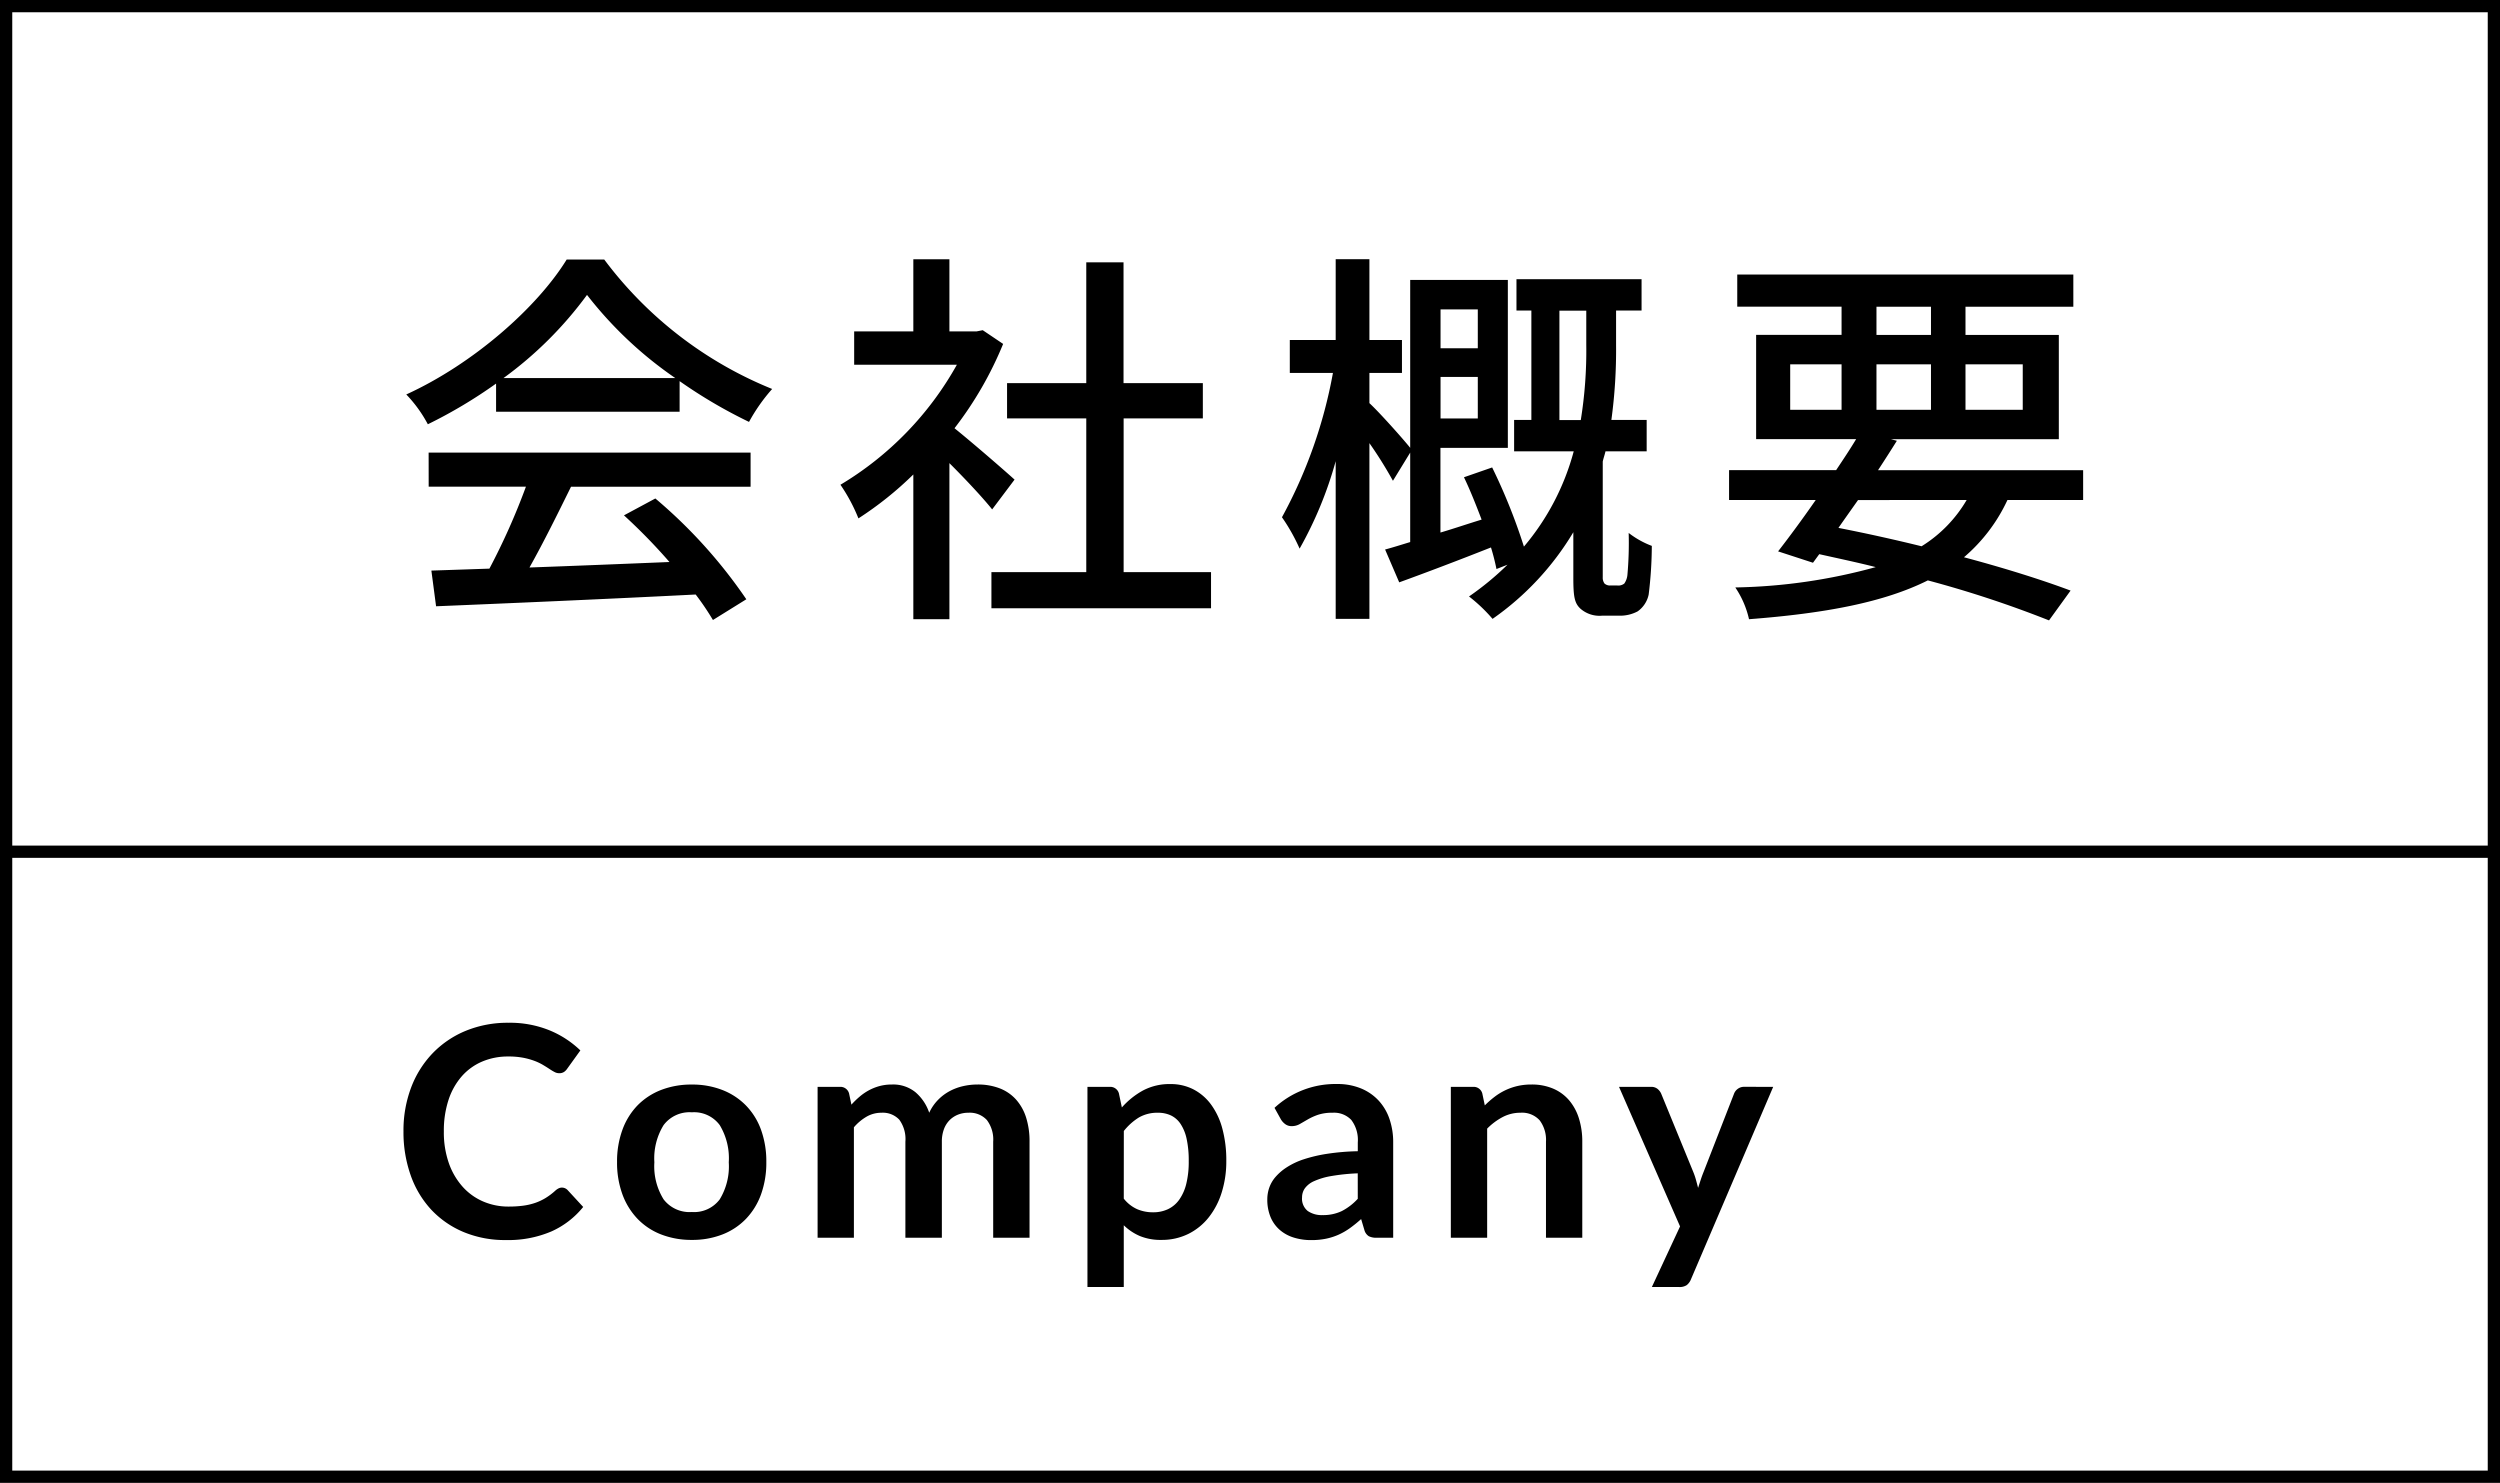 <svg xmlns="http://www.w3.org/2000/svg" width="204" height="121" viewBox="0 0 204 121">
  <g id="グループ_733" data-name="グループ 733" transform="translate(-96.805 -497)">
    <g id="base" transform="translate(96.805 497)" fill="#fff" stroke="#000" stroke-width="1">
      <rect width="204" height="121" stroke="none"/>
      <rect x="0.5" y="0.5" width="203" height="120" fill="none"/>
    </g>
    <path id="パス_2546" data-name="パス 2546" d="M13.848-4.092a.644.644,0,0,1,.468.2l1.272,1.38a6.986,6.986,0,0,1-2.6,2,8.953,8.953,0,0,1-3.7.7,8.748,8.748,0,0,1-3.474-.66A7.657,7.657,0,0,1,3.18-2.3,8.038,8.038,0,0,1,1.506-5.112,10.54,10.54,0,0,1,.924-8.676a9.921,9.921,0,0,1,.624-3.582,8.233,8.233,0,0,1,1.758-2.8,7.956,7.956,0,0,1,2.706-1.83,8.975,8.975,0,0,1,3.48-.654,8.548,8.548,0,0,1,3.366.624,8.019,8.019,0,0,1,2.5,1.632l-1.08,1.5a.98.98,0,0,1-.246.252.7.7,0,0,1-.414.108.791.791,0,0,1-.372-.1q-.192-.1-.42-.252t-.528-.33a4.346,4.346,0,0,0-.7-.33,5.681,5.681,0,0,0-.918-.252,6.342,6.342,0,0,0-1.206-.1,5.352,5.352,0,0,0-2.13.414,4.629,4.629,0,0,0-1.662,1.2,5.532,5.532,0,0,0-1.08,1.92,8.046,8.046,0,0,0-.384,2.586,7.6,7.6,0,0,0,.414,2.6A5.725,5.725,0,0,0,5.76-4.152,4.791,4.791,0,0,0,7.428-2.958a5.156,5.156,0,0,0,2.064.414,8.991,8.991,0,0,0,1.194-.072,5.069,5.069,0,0,0,.984-.228,4.369,4.369,0,0,0,.852-.4,5.324,5.324,0,0,0,.8-.606,1.138,1.138,0,0,1,.252-.174A.609.609,0,0,1,13.848-4.092ZM24.456-12.5a6.713,6.713,0,0,1,2.49.444,5.455,5.455,0,0,1,1.92,1.26A5.534,5.534,0,0,1,30.1-8.808a7.577,7.577,0,0,1,.432,2.628A7.614,7.614,0,0,1,30.1-3.54a5.655,5.655,0,0,1-1.23,2,5.376,5.376,0,0,1-1.92,1.272,6.713,6.713,0,0,1-2.49.444,6.794,6.794,0,0,1-2.508-.444,5.365,5.365,0,0,1-1.926-1.272,5.726,5.726,0,0,1-1.236-2,7.52,7.52,0,0,1-.438-2.64,7.483,7.483,0,0,1,.438-2.628A5.6,5.6,0,0,1,20.022-10.8a5.444,5.444,0,0,1,1.926-1.26A6.794,6.794,0,0,1,24.456-12.5Zm0,10.4A2.607,2.607,0,0,0,26.73-3.132a5.175,5.175,0,0,0,.738-3.024,5.234,5.234,0,0,0-.738-3.036,2.6,2.6,0,0,0-2.274-1.044,2.647,2.647,0,0,0-2.31,1.05,5.174,5.174,0,0,0-.75,3.03,5.115,5.115,0,0,0,.75,3.018A2.659,2.659,0,0,0,24.456-2.1ZM34.716,0V-12.312h1.812a.728.728,0,0,1,.756.54l.192.912a7.01,7.01,0,0,1,.678-.66,4.356,4.356,0,0,1,.756-.516,4.1,4.1,0,0,1,.864-.342,3.847,3.847,0,0,1,1.014-.126,2.874,2.874,0,0,1,1.914.63A3.793,3.793,0,0,1,43.824-10.2a3.757,3.757,0,0,1,.72-1.05,3.936,3.936,0,0,1,.948-.714,4.362,4.362,0,0,1,1.1-.408,5.274,5.274,0,0,1,1.17-.132,4.916,4.916,0,0,1,1.812.312,3.476,3.476,0,0,1,1.332.912,4.02,4.02,0,0,1,.822,1.464,6.377,6.377,0,0,1,.282,1.98V0H49.044V-7.836a2.634,2.634,0,0,0-.516-1.77,1.894,1.894,0,0,0-1.512-.594,2.257,2.257,0,0,0-.846.156,2.015,2.015,0,0,0-.684.45,2.055,2.055,0,0,0-.462.738,2.87,2.87,0,0,0-.168,1.02V0H41.88V-7.836a2.681,2.681,0,0,0-.5-1.8,1.842,1.842,0,0,0-1.458-.564,2.4,2.4,0,0,0-1.206.318,4.022,4.022,0,0,0-1.038.87V0ZM59.7-3.192a2.917,2.917,0,0,0,1.1.864,3.269,3.269,0,0,0,1.29.252A2.832,2.832,0,0,0,63.3-2.328a2.375,2.375,0,0,0,.918-.768A3.8,3.8,0,0,0,64.8-4.4,7.44,7.44,0,0,0,65-6.252a8.23,8.23,0,0,0-.174-1.83,3.536,3.536,0,0,0-.5-1.218,1.967,1.967,0,0,0-.786-.684A2.451,2.451,0,0,0,62.5-10.2a3,3,0,0,0-1.572.39,4.772,4.772,0,0,0-1.224,1.1Zm-.156-7.44a6.422,6.422,0,0,1,1.716-1.38,4.609,4.609,0,0,1,2.256-.528,4.037,4.037,0,0,1,1.842.42A4.134,4.134,0,0,1,66.8-10.9a5.842,5.842,0,0,1,.936,1.968,9.9,9.9,0,0,1,.33,2.682A8.435,8.435,0,0,1,67.692-3.7a6.255,6.255,0,0,1-1.062,2.04,4.906,4.906,0,0,1-1.668,1.35,4.853,4.853,0,0,1-2.19.486,4.414,4.414,0,0,1-1.764-.318A4.31,4.31,0,0,1,59.7-1.02V4.02H56.736V-12.312h1.812a.728.728,0,0,1,.756.54ZM78.792-5.256a16.347,16.347,0,0,0-2.16.222,5.758,5.758,0,0,0-1.4.414,1.846,1.846,0,0,0-.756.588,1.277,1.277,0,0,0-.228.732,1.287,1.287,0,0,0,.462,1.116,2,2,0,0,0,1.206.336,3.517,3.517,0,0,0,1.578-.33,4.686,4.686,0,0,0,1.3-1ZM72-10.6a7.306,7.306,0,0,1,5.112-1.944,5,5,0,0,1,1.932.354,4.082,4.082,0,0,1,1.44.984A4.211,4.211,0,0,1,81.378-9.7a5.787,5.787,0,0,1,.306,1.92V0H80.34a1.359,1.359,0,0,1-.648-.126.874.874,0,0,1-.36-.51l-.264-.888a10.716,10.716,0,0,1-.912.738,5.369,5.369,0,0,1-.924.534,4.964,4.964,0,0,1-1.026.33A5.911,5.911,0,0,1,75,.192a4.727,4.727,0,0,1-1.44-.21,3.164,3.164,0,0,1-1.14-.63,2.828,2.828,0,0,1-.744-1.044,3.7,3.7,0,0,1-.264-1.452,2.89,2.89,0,0,1,.156-.93,2.719,2.719,0,0,1,.51-.882A4.246,4.246,0,0,1,73-5.748,5.966,5.966,0,0,1,74.382-6.4a11.975,11.975,0,0,1,1.914-.45,19.119,19.119,0,0,1,2.5-.21v-.72a2.7,2.7,0,0,0-.528-1.83A1.932,1.932,0,0,0,76.74-10.2a3.618,3.618,0,0,0-1.194.168,4.913,4.913,0,0,0-.834.378q-.36.21-.654.378a1.3,1.3,0,0,1-.654.168.855.855,0,0,1-.528-.162,1.354,1.354,0,0,1-.348-.378Zm17.16-.2a8.018,8.018,0,0,1,.786-.69,4.966,4.966,0,0,1,.876-.54,4.909,4.909,0,0,1,.99-.348,4.96,4.96,0,0,1,1.152-.126,4.414,4.414,0,0,1,1.788.342,3.533,3.533,0,0,1,1.3.96,4.22,4.22,0,0,1,.792,1.476,6.273,6.273,0,0,1,.27,1.89V0H94.152V-7.836a2.65,2.65,0,0,0-.516-1.746,1.932,1.932,0,0,0-1.572-.618,3.086,3.086,0,0,0-1.44.348,5.161,5.161,0,0,0-1.272.948V0H86.388V-12.312H88.2a.728.728,0,0,1,.756.54Zm23.532-1.512-6.708,15.7a1.145,1.145,0,0,1-.342.474A1.046,1.046,0,0,1,105,4.02h-2.208l2.3-4.944-4.98-11.388h2.6a.818.818,0,0,1,.546.168,1.075,1.075,0,0,1,.294.384l2.616,6.384a5.909,5.909,0,0,1,.222.648q.09.324.174.66.108-.336.216-.666t.24-.654L109.5-11.76a.874.874,0,0,1,.318-.4.846.846,0,0,1,.5-.156Z" transform="translate(128.805 598)"/>
    <path id="パス_2545" data-name="パス 2545" d="M9.088-17.152A31.074,31.074,0,0,0,15.9-23.936a32.044,32.044,0,0,0,7.2,6.784ZM8.48-14.4H23.456v-2.5a40.152,40.152,0,0,0,5.664,3.328,14.486,14.486,0,0,1,1.888-2.688,32.168,32.168,0,0,1-13.7-10.56H14.24c-2.4,3.9-7.616,8.512-13.088,11.008a10.841,10.841,0,0,1,1.76,2.432A39.381,39.381,0,0,0,8.48-16.7Zm-5.5,6.112h7.936A54.49,54.49,0,0,1,7.936-1.6L3.2-1.44l.384,2.912C9.024,1.248,17.152.9,24.768.512a21.838,21.838,0,0,1,1.408,2.08L28.9.9a40.72,40.72,0,0,0-7.424-8.224l-2.56,1.376a46.649,46.649,0,0,1,3.712,3.808c-3.9.16-7.872.32-11.424.448,1.152-2.048,2.336-4.448,3.392-6.592H29.248v-2.784H2.976Zm47.808-.576c-.736-.672-3.392-2.976-4.9-4.192a29.571,29.571,0,0,0,3.968-6.88l-1.664-1.12-.512.1H45.472v-5.888H42.528v5.888H37.7v2.72H46.08a26.372,26.372,0,0,1-9.5,9.792A14.052,14.052,0,0,1,38.048-5.7a28.194,28.194,0,0,0,4.48-3.584V2.528h2.944V-10.208C46.784-8.9,48.224-7.36,48.96-6.432Zm8.9,7.552V-13.856h6.464v-2.88H59.68v-9.856H56.64v9.856H50.176v2.88H56.64V-1.312H48.9V1.632h17.92V-1.312Zm28.9-21.44v3.168h-3.04v-3.168Zm-3.04,8.9v-3.392h3.04v3.392Zm9.7.128v-8.928H97.44v2.784a35.606,35.606,0,0,1-.448,6.144Zm4.16,13.5a.662.662,0,0,1-.48-.16A.812.812,0,0,1,98.784-.9v-9.44c.064-.288.16-.544.224-.832h3.36v-2.56h-2.88a42.288,42.288,0,0,0,.384-6.112v-2.816h2.08v-2.56H91.744v2.56H92.96v8.928H91.552v2.56h4.864a20.053,20.053,0,0,1-4.064,7.776A46.95,46.95,0,0,0,89.76-9.856l-2.3.8C87.968-8,88.448-6.784,88.9-5.6c-1.152.352-2.272.736-3.36,1.056v-6.912h5.5v-13.7H83.072v13.7c-.64-.8-2.56-2.944-3.328-3.648v-2.464H82.4v-2.688H79.744v-6.592H76.992v6.592H73.248v2.688h3.52a39.109,39.109,0,0,1-4.16,11.776,15.166,15.166,0,0,1,1.44,2.56,31.575,31.575,0,0,0,2.944-7.136V2.5h2.752V-11.84a33.659,33.659,0,0,1,1.92,3.072l1.408-2.3v7.3c-.736.224-1.44.448-2.048.608L82.176-.48c2.208-.8,4.9-1.824,7.488-2.848a17.834,17.834,0,0,1,.448,1.76l.9-.352A23.718,23.718,0,0,1,87.872.672,13.034,13.034,0,0,1,89.792,2.5a23.02,23.02,0,0,0,6.592-7.072V-.864c0,1.568.1,2.08.576,2.528a2.353,2.353,0,0,0,1.76.576h1.44a3.034,3.034,0,0,0,1.472-.352,2.233,2.233,0,0,0,.9-1.376,33.4,33.4,0,0,0,.256-3.968A7.2,7.2,0,0,1,100.9-4.512a29.5,29.5,0,0,1-.1,3.392,1.486,1.486,0,0,1-.256.736.777.777,0,0,1-.576.16ZM128.48-7.2a10.932,10.932,0,0,1-3.68,3.776c-2.208-.544-4.512-1.056-6.784-1.5.512-.736,1.056-1.5,1.6-2.272Zm-14.4-11.072h4.192v3.712H114.08Zm7.04-4.7h4.448v2.3H121.12Zm11.936,4.7v3.712h-4.672v-3.712ZM121.12-14.56v-3.712h4.448v3.712ZM137.984-7.2V-9.632H121.248q.816-1.248,1.536-2.4l-.48-.128H136v-8.512h-7.616v-2.3h8.8V-25.6H109.76v2.624h8.512v2.3H111.3v8.512h8.16c-.48.8-1.056,1.664-1.632,2.528h-8.736V-7.2h7.072c-1.088,1.568-2.176,3.04-3.072,4.192l2.848.928.512-.7c1.568.352,3.1.672,4.608,1.056A45.893,45.893,0,0,1,109.6-.064a7.586,7.586,0,0,1,1.12,2.592c6.24-.48,11.008-1.376,14.592-3.168A89.465,89.465,0,0,1,135.2,2.624L136.96.192c-2.3-.864-5.344-1.824-8.7-2.72A13.727,13.727,0,0,0,131.808-7.2Z" transform="translate(128.805 545)"/>
    <rect id="border" width="204" height="1" transform="translate(96.805 566)"/>
  </g>
</svg>
